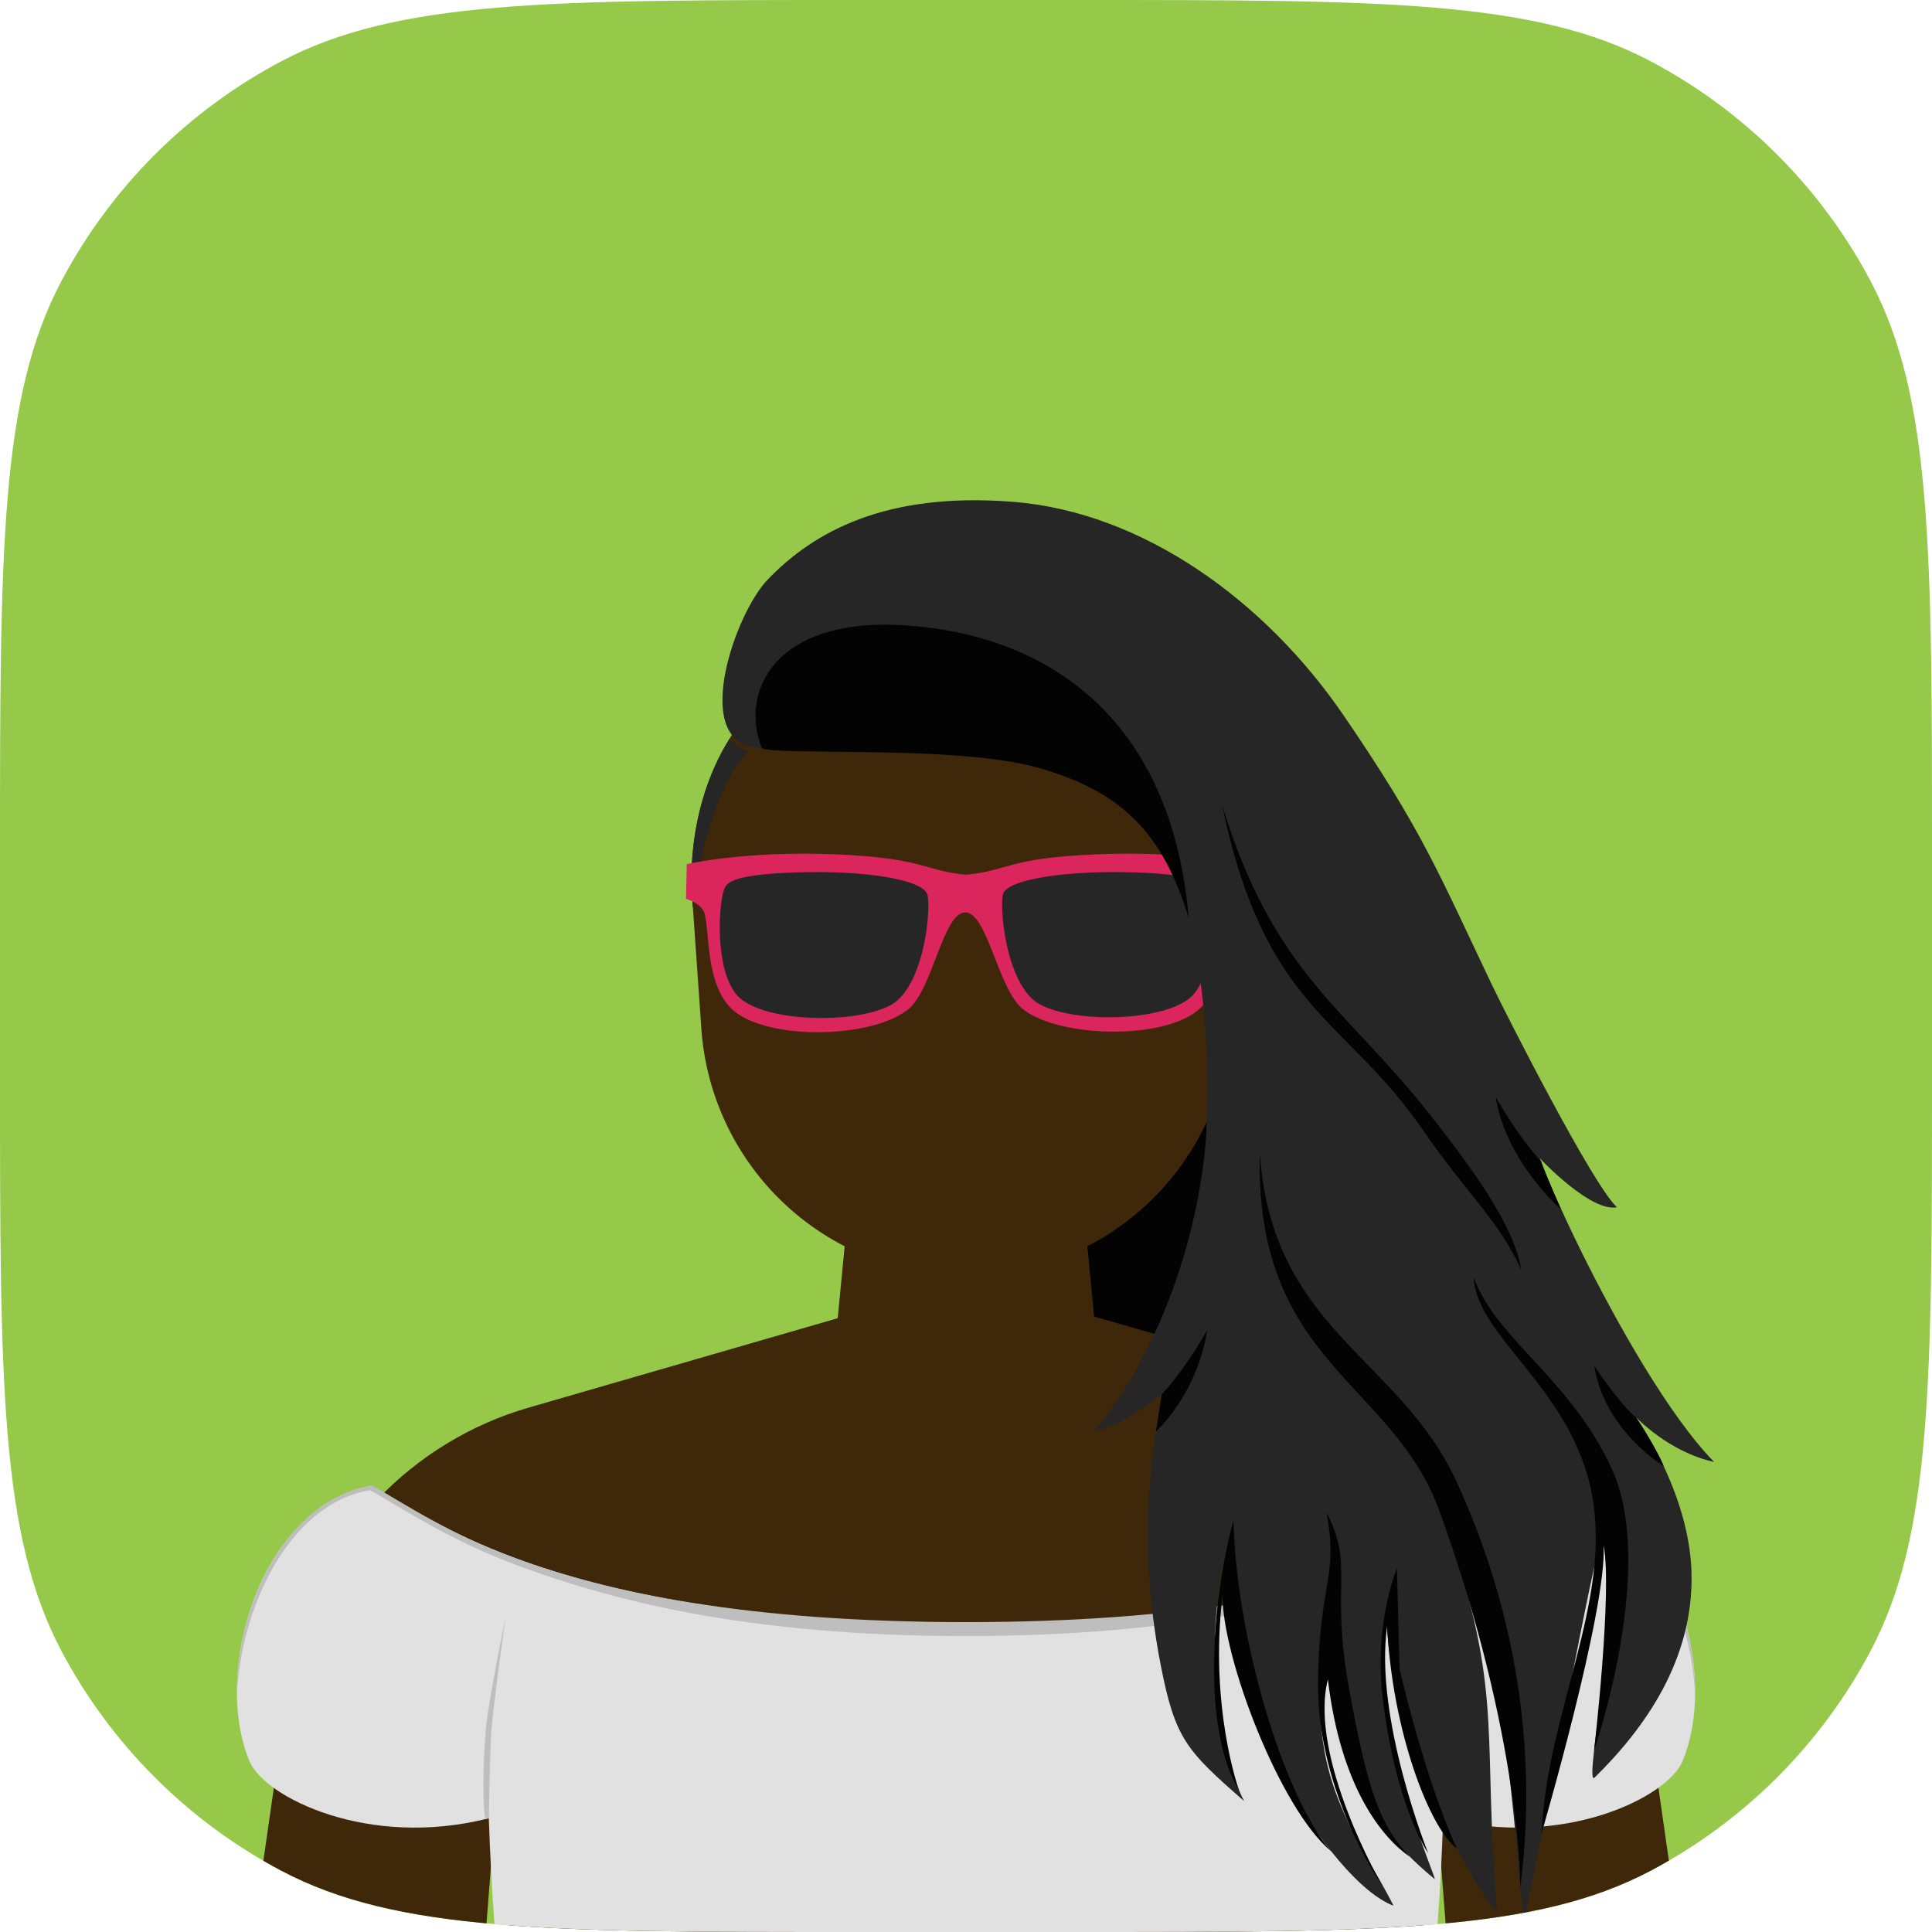 <svg viewBox="0 0 256 256" fill="none" xmlns="http://www.w3.org/2000/svg"><g clip-path="url(#w)"><path data-section-id="background" xmlns="http://www.w3.org/2000/svg" d="M0 113.4C0 72.875 0 52.612 8.136 37.245C14.702 24.844 24.844 14.702 37.245 8.136C52.612 0 72.875 0 113.4 0H142.6C183.125 0 203.388 0 218.755 8.136C231.156 14.702 241.298 24.844 247.864 37.245C256 52.612 256 72.875 256 113.4V142.6C256 183.125 256 203.388 247.864 218.755C241.298 231.156 231.156 241.298 218.755 247.864C203.388 256 183.125 256 142.6 256H113.4C72.875 256 52.612 256 37.245 247.864C24.844 241.298 14.702 231.156 8.136 218.755C0 203.388 0 183.125 0 142.6V113.4Z" fill="#96c94a"/><path data-section-id="haircut-edges" xmlns="http://www.w3.org/2000/svg" d="M164.248,92.426l-58.889-10.202l22.068,140.834c0,0,46.178,28.568,69.658-2.289S164.248,92.426,164.248,92.426z" fill="#030303"/><path data-section-id="body" xmlns="http://www.w3.org/2000/svg" d="M217.2,219.1c-3.7-15.8-15.7-28.4-31.3-32.9l-40.92-11.75L143,154h-30l-2,20.67L70.1,186.5    c-15.6,4.5-27.6,17.1-31.3,32.9L31,273.7h32l3.5-45l1.5,45h60v-0.2h60l1.5-45l3.5,45h32L217.2,219.1z" fill="#3e2809" /><path data-section-id="body" xmlns="http://www.w3.org/2000/svg" d="M91.718 118.905C90.248 97.872 106.915 80 128 80c21.085 0 37.752 17.871 36.283 38.905l-1.217 17.42a35.15 35.15 0 0 1-21.458 29.961 35.15 35.15 0 0 1-48.674-29.961l-1.216-17.42Z" fill="#3e2809"/><path data-section-id="haircut" xmlns="http://www.w3.org/2000/svg" d="M96.676,97.877c-2.398,3.705-5.854,11.447-4.857,22.47c2.026-16.393,7.357-20.837,7.357-20.837C97.483,99.005,96.676,97.877,96.676,97.877z" fill="#262626"/><path data-section-id="clothes" xmlns="http://www.w3.org/2000/svg" d="M206.88,197.04c-4.41,2.49-10.18,6.1-19.19,9.43c-12.28,4.54-30.58,8.57-59.69,8.57s-47.41-4.03-59.69-8.57c-9.01-3.33-14.78-6.94-19.19-9.43c-14.54,2.42-21.07,24.38-16.06,36.34c2.01,4.79,15.8,11.61,31.71,7.55c0.3,8.54,0.94,19.76,2.32,28.71c2.28,14.84,119.54,14.84,121.82,0c1.38-8.95,2.02-20.17,2.32-28.71c15.91,4.06,29.7-2.76,31.71-7.55C227.95,221.42,221.43,199.46,206.88,197.04z" fill="#e1e1e1"/><path data-section-id="clothes-edges" xmlns="http://www.w3.org/2000/svg" d="M224.6,224.67c-0.43-11.31-6.75-25.39-17.64-27.21c-4.41,2.49-10.61,6.68-19.63,10.01c-12.27,4.54-30.23,9.31-59.32,9.32v0c-0.01,0-0.01,0-0.01,0s-0.01,0-0.01,0v0c-29.1,0-47.05-4.78-59.32-9.32c-9.01-3.33-15.21-7.52-19.63-10.01c-10.88,1.81-17.21,15.89-17.64,27.21c-0.21-11.71,6.43-25.95,17.88-27.86c4.41,2.49,10.01,6.33,19.03,9.66c12.27,4.54,30.59,8.46,59.69,8.47c29.1,0,47.42-3.93,59.69-8.47c9.01-3.33,14.61-7.17,19.03-9.66C218.17,198.72,224.8,212.96,224.6,224.67z M189.02,214.35c0,0,1.72,12.27,1.91,15.61s0.3,10.96,0.3,10.96l0.47,0.13c0.51-3.49,0.14-9.25-0.07-11.85C191.34,225.62,189.02,214.35,189.02,214.35z M64.3,241.05l0.47-0.13c0,0,0.12-7.62,0.3-10.96s1.91-15.61,1.91-15.61s-2.32,11.27-2.61,14.85C64.17,231.8,63.79,237.57,64.3,241.05z" fill="#bebebe"/><path data-section-id="frame" xmlns="http://www.w3.org/2000/svg" d="M165,119.1c0,0-2.1,0.6-2.5,2.1c-0.6,2.5-0.3,8.5-3.1,12c-4,4.7-19.1,4.5-24,0.4c-3.2-2.8-4.6-12.7-7.5-12.7s-4.3,10-7.4,12.7c-4.8,4.2-20.1,4.4-24-0.4c-2.9-3.4-2.5-9.4-3.1-12c-0.3-1.5-2.5-2.1-2.5-2.1l0.1-4.6c0,0,7.8-1.8,19.7-1.3c11.9,0.5,11.7,2.2,17.3,2.7c5.6-0.5,5.4-2.2,17.3-2.7c11.9-0.5,19.7,1.3,19.7,1.3L165,119.1z" fill="#da255d" /><path data-section-id="lenses" xmlns="http://www.w3.org/2000/svg" d="M122.9,118.6c0.5,2-0.5,12.5-5.1,14.7c-5,2.5-17.2,2.1-20.2-1.5c-3-3.6-2.3-12.2-1.7-13.8c0.3-0.8,0.4-2.1,9.5-2.4C114.4,115.3,122.4,116.5,122.9,118.6z M159.9,118c-0.3-0.8-0.4-2.1-9.5-2.4c-9-0.3-17,0.9-17.5,2.9c-0.5,2,0.5,12.5,5.1,14.7c5,2.5,17.2,2.1,20.2-1.5C161.2,128.2,160.5,119.6,159.9,118z" fill="#262626" /><path data-section-id="haircut" xmlns="http://www.w3.org/2000/svg" d="M204.047,153.494c0.714,2.102,2.866,7.042,5.481,12.333l-49.679-15.857c0.668-15.312-1.264-33.8-9.178-42.635c-10.218-11.406-41.239-6.573-50.997-8.375c-7.88-1.455-2.234-17.711,2.047-22.16c6.059-6.297,15.551-11.65,32.53-10.304c17.228,1.366,33.404,13.139,43.748,28.244c10.518,15.361,12.66,21.026,19.642,35.655c1.934,4.052,13.507,26.84,16.625,29.572C210.73,160.652,204.047,153.494,204.047,153.494z" fill="#262626"/><path data-section-id="haircut" xmlns="http://www.w3.org/2000/svg" d="M209.463,165.699c4.741,9.596,11.712,21.945,17.666,28.014c-6.03-1.307-10.366-5.941-10.366-5.941s7.037,9.794,7.366,20.495c0.356,11.584-6.178,20.733-12.832,27.267c-1.733,1.702,4.723-29.049,1.545-33.149c-0.936-1.207-7.057,33.943-10.615,50.796c-1.115,5.279-1.191-32.906-9.389-47.253c6.163,18.958,3.667,24.793,5.508,47.07c0.171,2.07-14.376-20.436-14.614-38.97c-2.733,14.243,6.874,35.376,6.362,34.955c-11.065-9.098-12.356-17.485-14.352-30.648c-3.238,16.723,4.426,25.277,8.911,34.188c-8.762-3.386-23.168-27.861-22.634-45.238c-2.762,15.149,0.458,26.883,2.839,31.37c-7.651-6.687-9.132-8.234-11.037-17.914c-3.564-18.119-0.579-31.126,0.134-36.022c0,0-4.916,4.062-8.896,4.953c14.421-18.297,14.812-40.277,14.812-40.277L209.463,165.699z" fill="#262626"/><path data-section-id="haircut-edges" xmlns="http://www.w3.org/2000/svg" d="M119.931,82.861c-17.337-1.142-21.965,8.857-18.984,16.285c2.262,1.032,25.876-0.483,36.687,2.606c10.812,3.089,16.396,8.436,19.87,19.882C155.337,96.05,139.772,84.168,119.931,82.861z" fill="#030303"/><path data-section-id="haircut-edges" xmlns="http://www.w3.org/2000/svg" d="M163.446,201.406c0.297,15.148,6.446,36.386,12.975,43.935c-6.797-5.588-14.49-25.727-14.43-33.984c-1.782,14.852,2.167,25.814,2.167,25.814C159.703,230.01,160.059,214.148,163.446,201.406z M166.921,152.723c-0.69,27.875,17.586,30.292,23.822,47.525c10.812,29.881,10.709,49.888,10.709,49.888c0.459-4.463,3.905-26.957-8.451-53.809C185.39,179.79,168.489,176.202,166.921,152.723z M201.554,168.228c-0.832-6-7.488-14.685-12-20.436c-11.236-14.322-20.712-18.615-27.624-41.109c5.723,27.29,16.313,28.011,26.673,43.129C194.292,158.111,198.644,161.753,201.554,168.228z M195.257,169.238c0.442,8.041,13.017,14.679,15.683,28.782c2.673,14.139-6,28.96-6.669,44.89c0,0,8.682-29.711,8.214-38.147c1.188,6.059-1.266,27.199-1.266,27.199s8.355-24.09,2.394-37.239C208.194,182.765,198.313,177.556,195.257,169.238z M175.772,200.426c1.62,8.712-1.028,9.386-1.129,22.515c-0.113,14.786,8.518,26.935,8.518,26.935s-9.825-17.014-7.211-27.35c1.723,14.406,7.234,21.001,10.873,23.522c-3.774-3.977-5.538-8.236-8.081-22.393C176.262,209.843,179.498,207.565,175.772,200.426z M185.099,207.822c0,0-3.089,7.188-1.871,17.287c1.728,14.333,6.015,20.451,6.015,20.451s-7.203-17.955-5.433-30.105c0.636,13.813,5.603,26.794,9.237,29.498c-4.345-9.505-7.591-23.794-7.591-23.794L185.099,207.822z M206.844,160.239c-0.845-1.931-2.237-5.11-2.646-6.387c0,0-2.492-2.432-6.012-8.492C199.557,153.97,206.844,160.239,206.844,160.239z M216.762,187.772c0,0-1.559-0.951-5.525-6.802c1.371,8.611,9.212,13.307,9.212,13.307C219.74,192.406,217.55,188.96,216.762,187.772z M153.947,184.729l-0.785,4.959c0,0,5.427-4.82,6.798-13.43C156.441,182.317,153.947,184.729,153.947,184.729z" fill="#030303"/></g><defs xmlns="http://www.w3.org/2000/svg"><clipPath id="w"><path xmlns="http://www.w3.org/2000/svg" d="M0 113.4C0 72.875 0 52.612 8.136 37.245C14.702 24.844 24.844 14.702 37.245 8.136C52.612 0 72.875 0 113.4 0H142.6C183.125 0 203.388 0 218.755 8.136C231.156 14.702 241.298 24.844 247.864 37.245C256 52.612 256 72.875 256 113.4V142.6C256 183.125 256 203.388 247.864 218.755C241.298 231.156 231.156 241.298 218.755 247.864C203.388 256 183.125 256 142.6 256H113.4C72.875 256 52.612 256 37.245 247.864C24.844 241.298 14.702 231.156 8.136 218.755C0 203.388 0 183.125 0 142.6V113.4Z" fill="#fff"/></clipPath></defs></svg>
